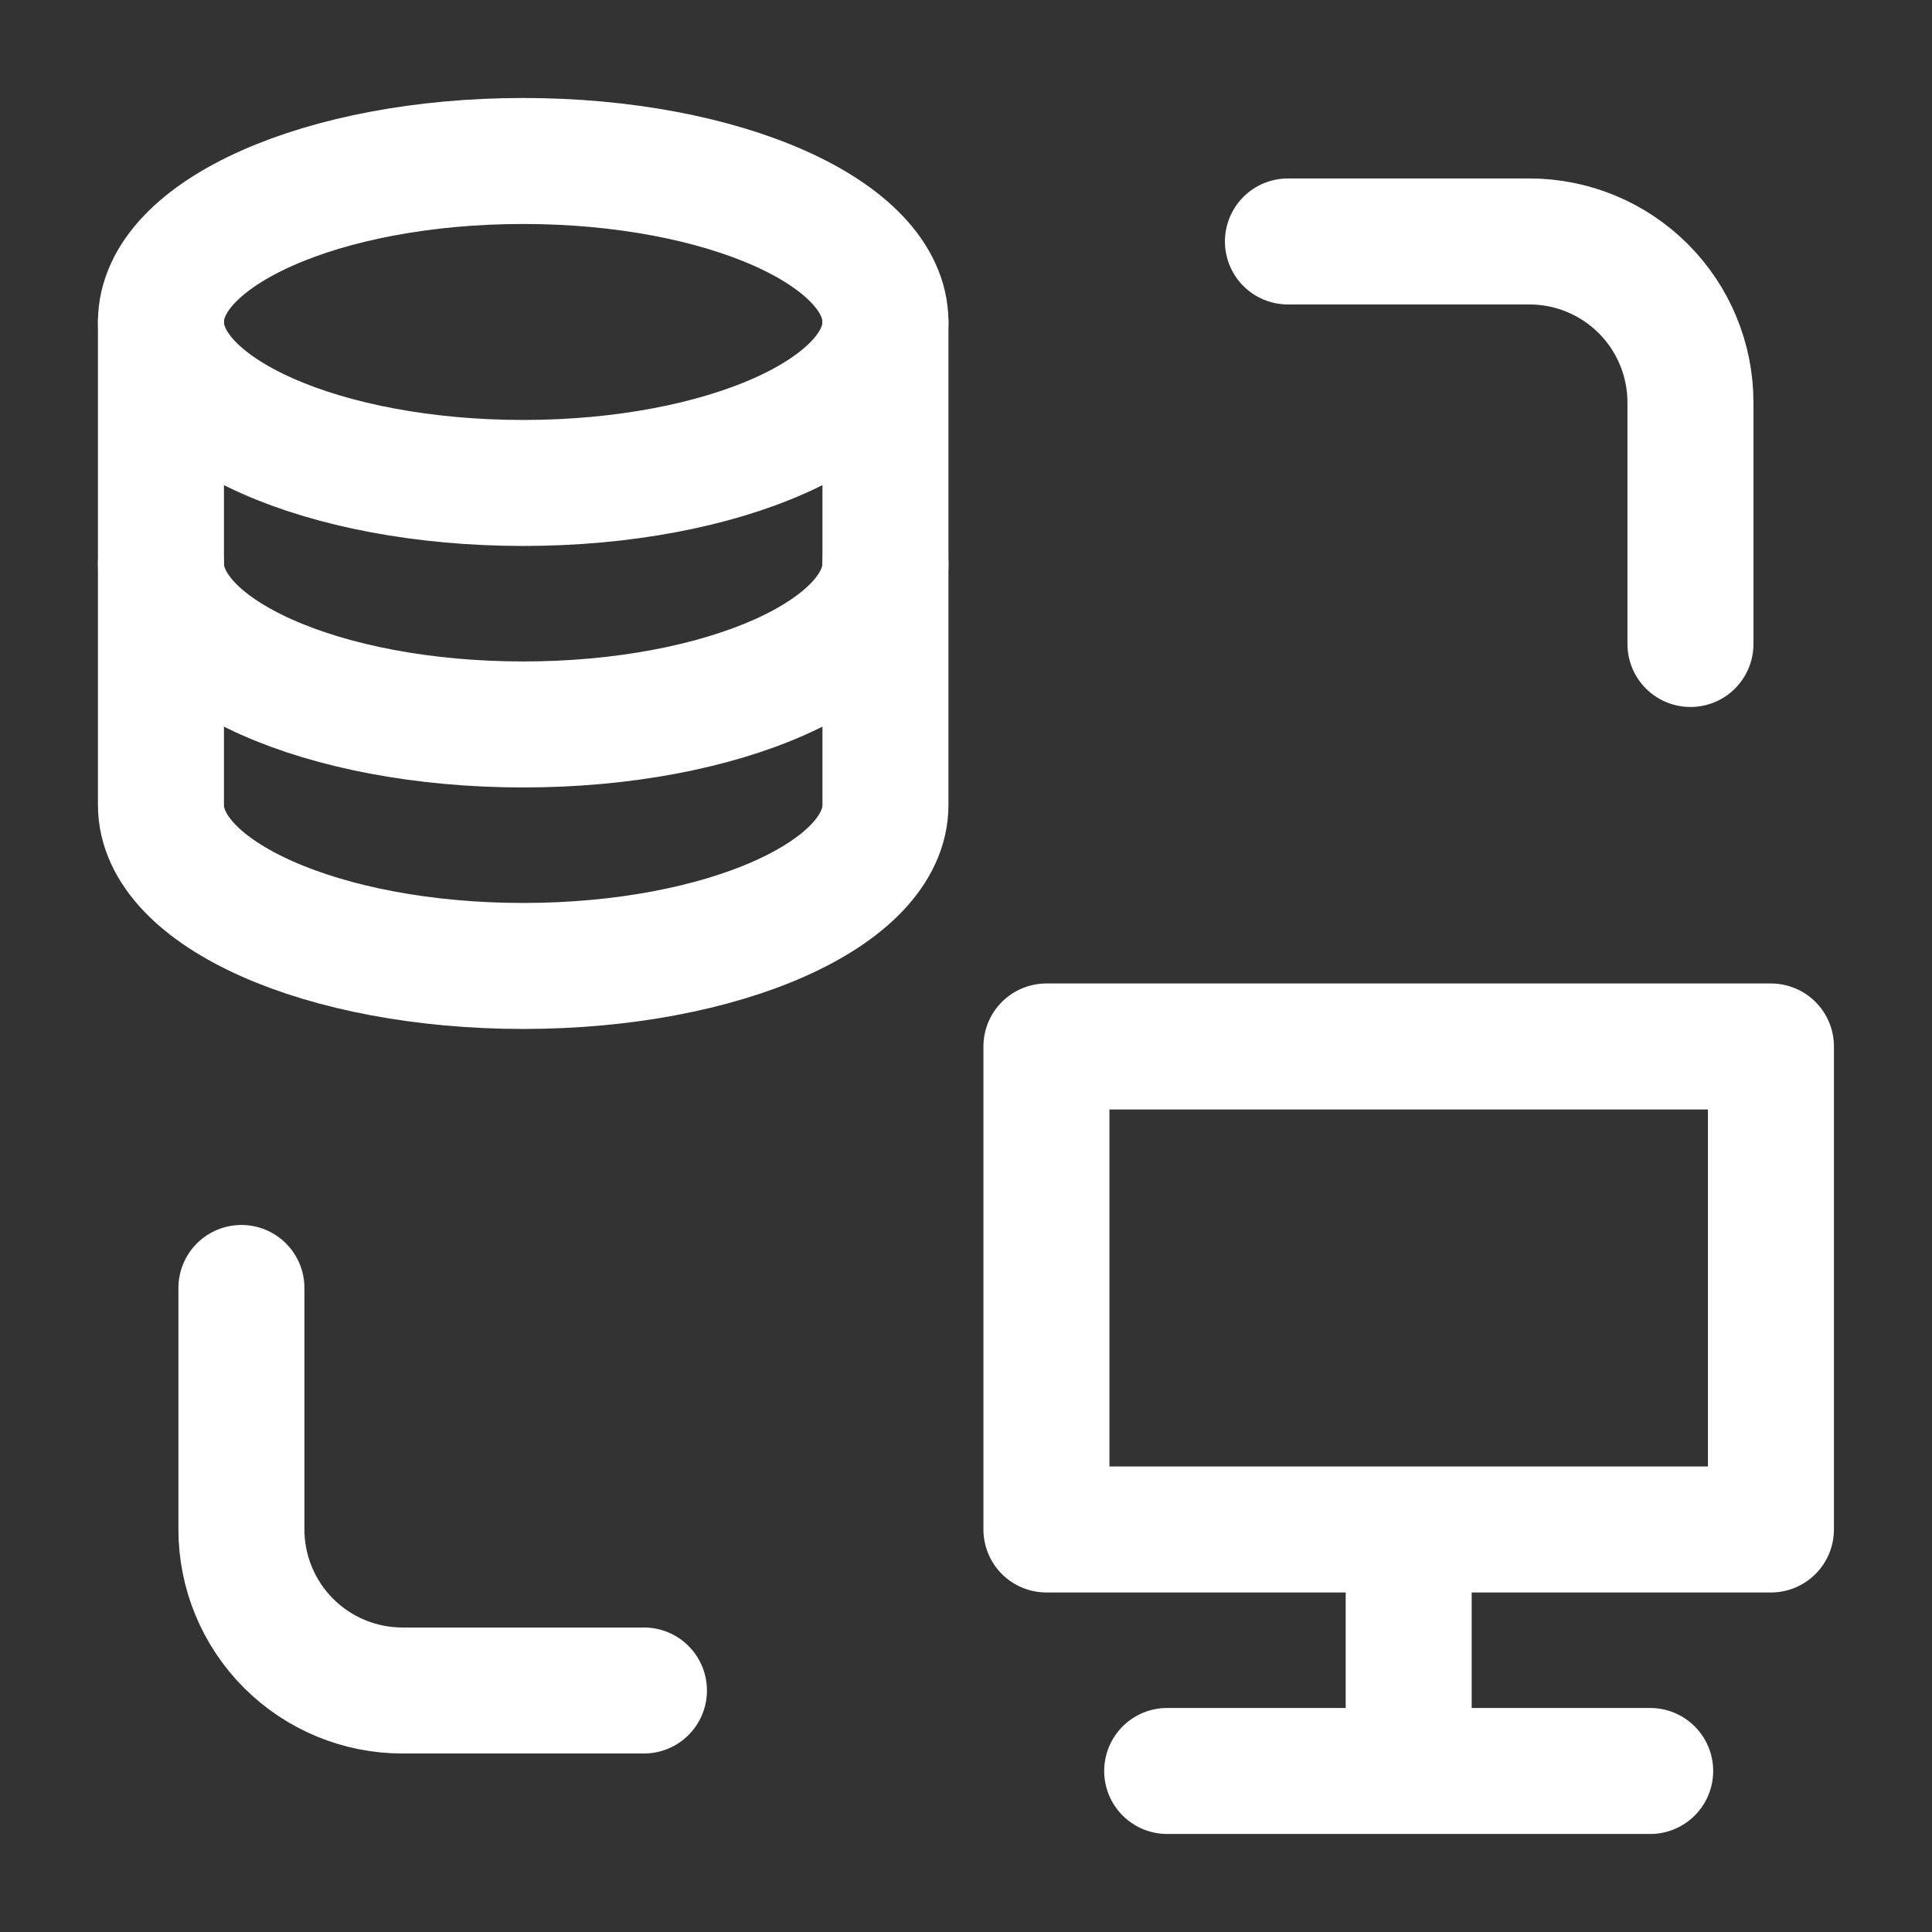 <svg fill="none" height="46" viewBox="0 0 46 46" width="46" xmlns="http://www.w3.org/2000/svg"><rect x="0" y="0" width="46" height="46" fill="#333333" stroke="none"/><g stroke="#fff" stroke-linecap="round" stroke-linejoin="round" stroke-width="3"><path d="m21.082 7.666v11.5c0 2.118-3.862 3.833-8.625 3.833-4.763 0-8.625-1.715-8.625-3.833v-11.5"/><path d="m21.082 13.416c0 2.118-3.862 3.833-8.625 3.833-4.763 0-8.625-1.715-8.625-3.833m26.833-7.667h5.75c1.017 0 1.992.404 2.711 1.123.719.719 1.123 1.694 1.123 2.711v5.75m-24.917 24.917h-5.75c-1.017 0-1.992-.404-2.711-1.123-.719-.719-1.123-1.694-1.123-2.711v-5.75m27.792 5.75v5.75m5.75 0h-11.5m-6.708-34.5c0 2.118-3.862 3.833-8.625 3.833-4.763 0-8.625-1.715-8.625-3.833s3.862-3.833 8.625-3.833c4.763 0 8.625 1.715 8.625 3.833zm21.083 28.75v-11.5h-17.25v11.5z"/></g></svg>